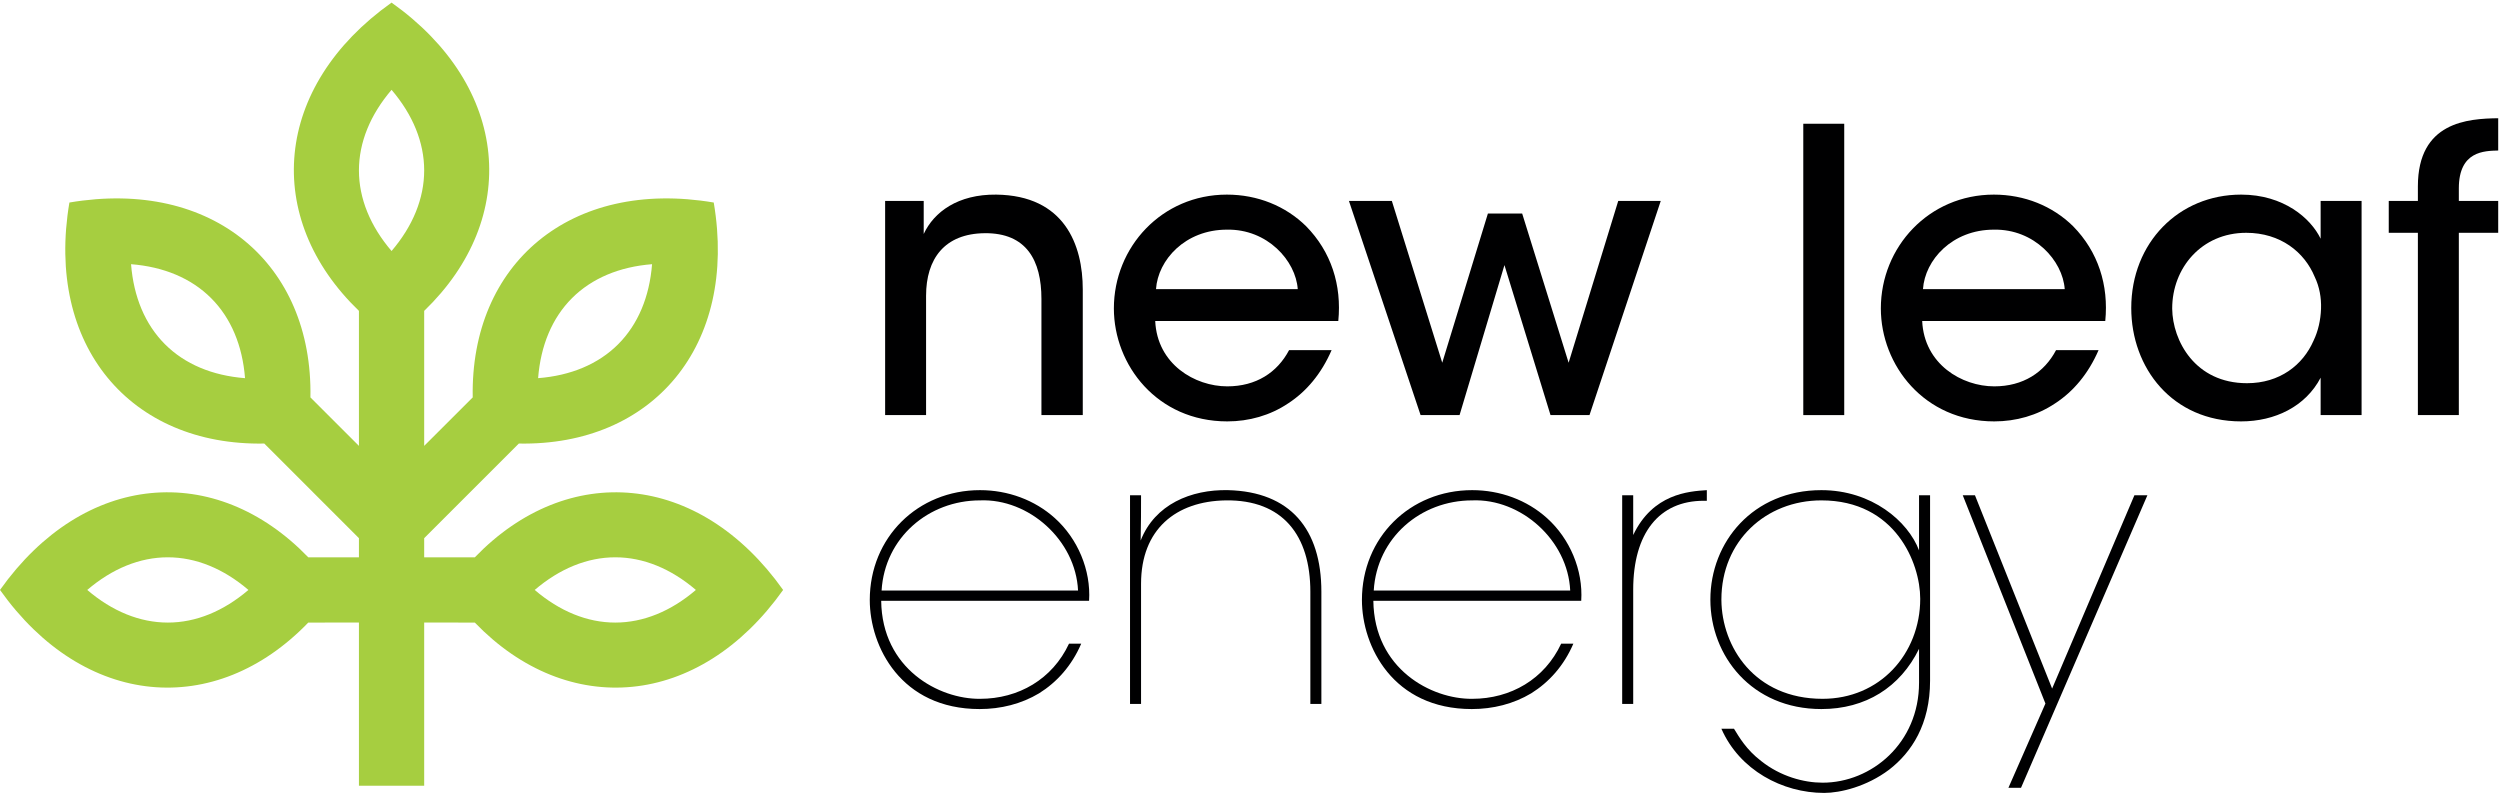<?xml version="1.0" encoding="UTF-8" standalone="no"?>
<!DOCTYPE svg PUBLIC "-//W3C//DTD SVG 1.1//EN" "http://www.w3.org/Graphics/SVG/1.1/DTD/svg11.dtd">
<svg width="100%" height="100%" viewBox="0 0 3613 1146" version="1.1" xmlns="http://www.w3.org/2000/svg" xmlns:xlink="http://www.w3.org/1999/xlink" xml:space="preserve" xmlns:serif="http://www.serif.com/" style="fill-rule:evenodd;clip-rule:evenodd;stroke-linejoin:round;stroke-miterlimit:2;">
    <g transform="matrix(4.167,0,0,4.167,0,0)">
        <path d="M213.383,215.923C203.66,215.923 194.086,211.985 185.445,204.604C194.089,197.224 203.66,193.285 213.407,193.285C223.13,193.285 232.714,197.224 241.344,204.604C232.721,211.985 223.13,215.923 213.383,215.923ZM135.8,87.06C128.416,78.419 124.485,68.835 124.485,59.112C124.485,49.375 128.416,39.794 135.8,31.154C143.184,39.794 147.116,49.378 147.116,59.102C147.116,68.839 143.184,78.419 135.8,87.06ZM58.217,215.923C48.47,215.923 38.879,211.985 30.259,204.604C38.889,197.224 48.47,193.285 58.197,193.285C67.944,193.285 77.514,197.224 86.158,204.604C77.514,211.985 67.944,215.923 58.217,215.923ZM57.222,119.397C50.327,112.511 46.338,102.951 45.452,91.626C56.781,92.522 66.328,96.508 73.213,103.396C80.098,110.267 84.101,119.828 84.983,131.157C73.644,130.271 64.097,126.282 57.222,119.397ZM198.387,103.396C205.269,96.511 214.833,92.522 226.148,91.626C225.262,102.951 221.273,112.511 214.388,119.397C207.506,126.282 197.956,130.271 186.627,131.153C187.51,119.828 191.499,110.267 198.387,103.396ZM164.688,193.285L147.116,193.285L147.116,186.648L179.939,153.832C226.369,154.694 255.953,119.882 247.54,70.241C197.888,61.821 163.096,91.426 163.948,137.831L147.116,154.64L147.116,107.816C180.536,75.601 176.856,30.057 135.8,0.904C94.73,30.057 91.04,75.601 124.485,107.816L124.485,154.64L107.662,137.831C108.515,91.436 73.712,61.821 24.07,70.241C15.651,119.882 45.231,154.691 91.661,153.832L124.485,186.648L124.485,193.285L106.912,193.285C74.686,159.879 29.152,163.545 0,204.604C29.152,245.664 74.707,249.351 106.912,215.923L124.485,215.91L124.485,272.505L147.116,272.505L147.116,215.91L164.678,215.923C196.904,249.351 242.448,245.664 271.601,204.604C242.448,163.545 196.914,159.879 164.688,193.285Z" style="fill:rgb(166,206,64);fill-rule:nonzero;"/>
        <path d="M306.98,69.681L320.361,69.681L320.361,81.151C323.912,73.504 332.241,67.359 345.487,67.496C369.247,67.769 375.528,84.975 375.528,100.405L375.528,143.964L361.19,143.964L361.19,103.681C361.19,90.3 356.001,80.741 341.527,80.878C327.599,81.014 321.181,89.753 321.181,102.589L321.181,143.964L306.98,143.964L306.98,69.681Z" style="fill:rgb(0,0,1);fill-rule:nonzero;"/>
        <path d="M450.084,100.268C449.401,90.437 439.569,79.376 425.505,79.649C411.03,79.649 401.608,90.163 400.926,100.268L450.084,100.268ZM400.653,111.328C401.336,126.349 414.444,133.996 425.642,133.996C435.609,133.996 442.983,129.216 447.08,121.433L461.827,121.433C458.277,129.626 453.088,135.771 446.807,139.867C440.525,144.101 433.151,146.149 425.642,146.149C401.336,146.149 386.315,126.622 386.315,106.959C386.315,85.657 402.974,67.496 425.505,67.496C436.156,67.496 445.851,71.456 452.951,78.42C461.691,87.296 465.378,98.902 464.149,111.328L400.653,111.328Z" style="fill:rgb(0,0,1);fill-rule:nonzero;"/>
        <path d="M467.836,69.681L482.72,69.681L500.198,125.803L516.038,74.05L527.918,74.05L544.031,125.803L561.236,69.681L575.983,69.681L551.269,143.964L537.75,143.964L521.774,91.938L506.206,143.964L492.688,143.964L467.836,69.681Z" style="fill:rgb(0,0,1);fill-rule:nonzero;"/>
        <rect x="625.416" y="42.917" width="14.201" height="101.047" style="fill:rgb(0,0,1);fill-rule:nonzero;"/>
        <path d="M716.086,100.268C715.402,90.437 705.571,79.376 691.507,79.649C677.032,79.649 667.61,90.163 666.927,100.268L716.086,100.268ZM666.654,111.328C667.337,126.349 680.445,133.996 691.643,133.996C701.611,133.996 708.985,129.216 713.081,121.433L727.829,121.433C724.278,129.626 719.09,135.771 712.809,139.867C706.527,144.101 699.153,146.149 691.643,146.149C667.337,146.149 652.316,126.622 652.316,106.959C652.316,85.657 668.976,67.496 691.507,67.496C702.157,67.496 711.853,71.456 718.953,78.42C727.692,87.296 731.379,98.902 730.15,111.328L666.654,111.328Z" style="fill:rgb(0,0,1);fill-rule:nonzero;"/>
        <path d="M753.363,107.095C753.5,118.156 761.283,132.903 779.308,132.903C790.642,132.903 798.698,126.622 802.385,118.156C804.024,114.742 804.843,110.919 804.98,107.095C805.116,103.272 804.433,99.449 802.795,96.035C799.244,87.432 790.915,80.741 779.034,80.741C763.468,80.741 753.363,93.031 753.363,106.959L753.363,107.095ZM819.044,143.964L804.843,143.964L804.843,130.992C799.653,140.96 789.003,146.149 777.26,146.149C753.363,146.149 739.162,127.578 739.162,106.822C739.162,84.155 755.685,67.496 777.26,67.496C792.007,67.496 801.429,75.689 804.843,82.79L804.843,69.681L819.044,69.681L819.044,143.964Z" style="fill:rgb(0,0,1);fill-rule:nonzero;"/>
        <path d="M838.571,80.741L828.467,80.741L828.467,69.681L838.571,69.681L838.571,64.628C838.571,42.234 855.914,41.142 866.428,41.005L866.428,52.202C861.649,52.339 852.774,52.339 852.774,65.311L852.774,69.681L866.428,69.681L866.428,80.741L852.774,80.741L852.774,143.964L838.571,143.964L838.571,80.741Z" style="fill:rgb(0,0,1);fill-rule:nonzero;"/>
        <path d="M373.891,204.813C373.072,187.335 356.822,172.86 339.89,173.543C322.002,173.543 306.844,186.515 305.752,204.813L373.891,204.813ZM305.615,208.363C305.889,231.986 325.689,242.501 339.89,242.364C353.272,242.364 365.015,235.537 370.75,223.247L374.983,223.247C371.706,230.894 366.517,236.628 360.373,240.453C354.228,244.139 347.127,245.915 339.753,245.915C312.443,245.915 301.655,224.203 301.655,208.089C301.655,186.378 318.315,169.992 339.89,169.992C349.585,169.992 358.87,173.406 365.835,179.687C373.754,186.788 378.397,197.711 377.714,208.363L305.615,208.363Z" style="fill:rgb(0,0,1);fill-rule:nonzero;"/>
        <path d="M391.916,171.767L395.739,171.767C395.739,176.683 395.739,181.462 395.603,187.47C400.519,174.908 413.081,169.719 425.917,169.992C447.492,170.539 458.279,183.51 458.279,205.222L458.279,244.139L454.456,244.139L454.456,205.222C454.456,185.696 444.898,173.269 425.098,173.543C407.892,173.816 395.739,183.51 395.739,202.491L395.739,244.139L391.916,244.139L391.916,171.767Z" style="fill:rgb(0,0,1);fill-rule:nonzero;"/>
        <path d="M544.58,204.813C543.761,187.335 527.511,172.86 510.579,173.543C492.691,173.543 477.533,186.515 476.441,204.813L544.58,204.813ZM476.305,208.363C476.577,231.986 496.377,242.501 510.579,242.364C523.961,242.364 535.704,235.537 541.44,223.247L545.672,223.247C542.396,230.894 537.206,236.628 531.062,240.453C524.917,244.139 517.815,245.915 510.442,245.915C483.132,245.915 472.345,224.203 472.345,208.089C472.345,186.378 489.004,169.992 510.579,169.992C520.274,169.992 529.56,173.406 536.524,179.687C544.443,186.788 549.086,197.711 548.403,208.363L476.305,208.363Z" style="fill:rgb(0,0,1);fill-rule:nonzero;"/>
        <path d="M562.605,171.767L566.428,171.767L566.428,185.559C573.255,171.221 585.682,170.402 591.963,169.992L591.963,173.679L590.87,173.679C575.44,173.679 566.428,184.877 566.428,204.54L566.428,244.139L562.605,244.139L562.605,171.767Z" style="fill:rgb(0,0,1);fill-rule:nonzero;"/>
        <path d="M597.015,208.089C597.151,224.339 608.485,242.364 632.108,242.364C641.941,242.364 650.406,238.541 656.415,232.259C662.423,225.978 665.974,217.239 665.974,207.68C665.974,201.399 663.788,192.932 658.463,185.968C653.138,179.004 644.534,173.543 631.699,173.543C612.445,173.543 597.015,187.607 597.015,207.954L597.015,208.089ZM669.387,236.083C669.387,251.24 662.969,260.935 655.186,266.943C647.402,272.815 638.253,275 632.654,275C618.181,275 603.296,267.08 597.015,252.742L601.385,252.742C603.16,255.61 605.617,259.98 610.807,263.939C617.498,269.264 625.554,271.45 632.108,271.45C649.041,271.45 665.564,257.795 665.564,236.765L665.564,225.022C659.009,238.404 646.992,245.915 631.699,245.915C607.529,245.915 593.191,227.48 593.191,207.954C593.191,188.017 607.94,169.992 631.699,169.992C649.178,169.992 661.74,180.78 665.564,190.884L665.564,171.767L669.387,171.767L669.387,236.083Z" style="fill:rgb(0,0,1);fill-rule:nonzero;"/>
        <path d="M709.397,244.002L680.721,171.767L684.954,171.767L711.718,238.814L740.257,171.767L744.763,171.767L700.931,273.224L696.561,273.224L709.397,244.002Z" style="fill:rgb(0,0,1);fill-rule:nonzero;"/>
    </g>
</svg>
